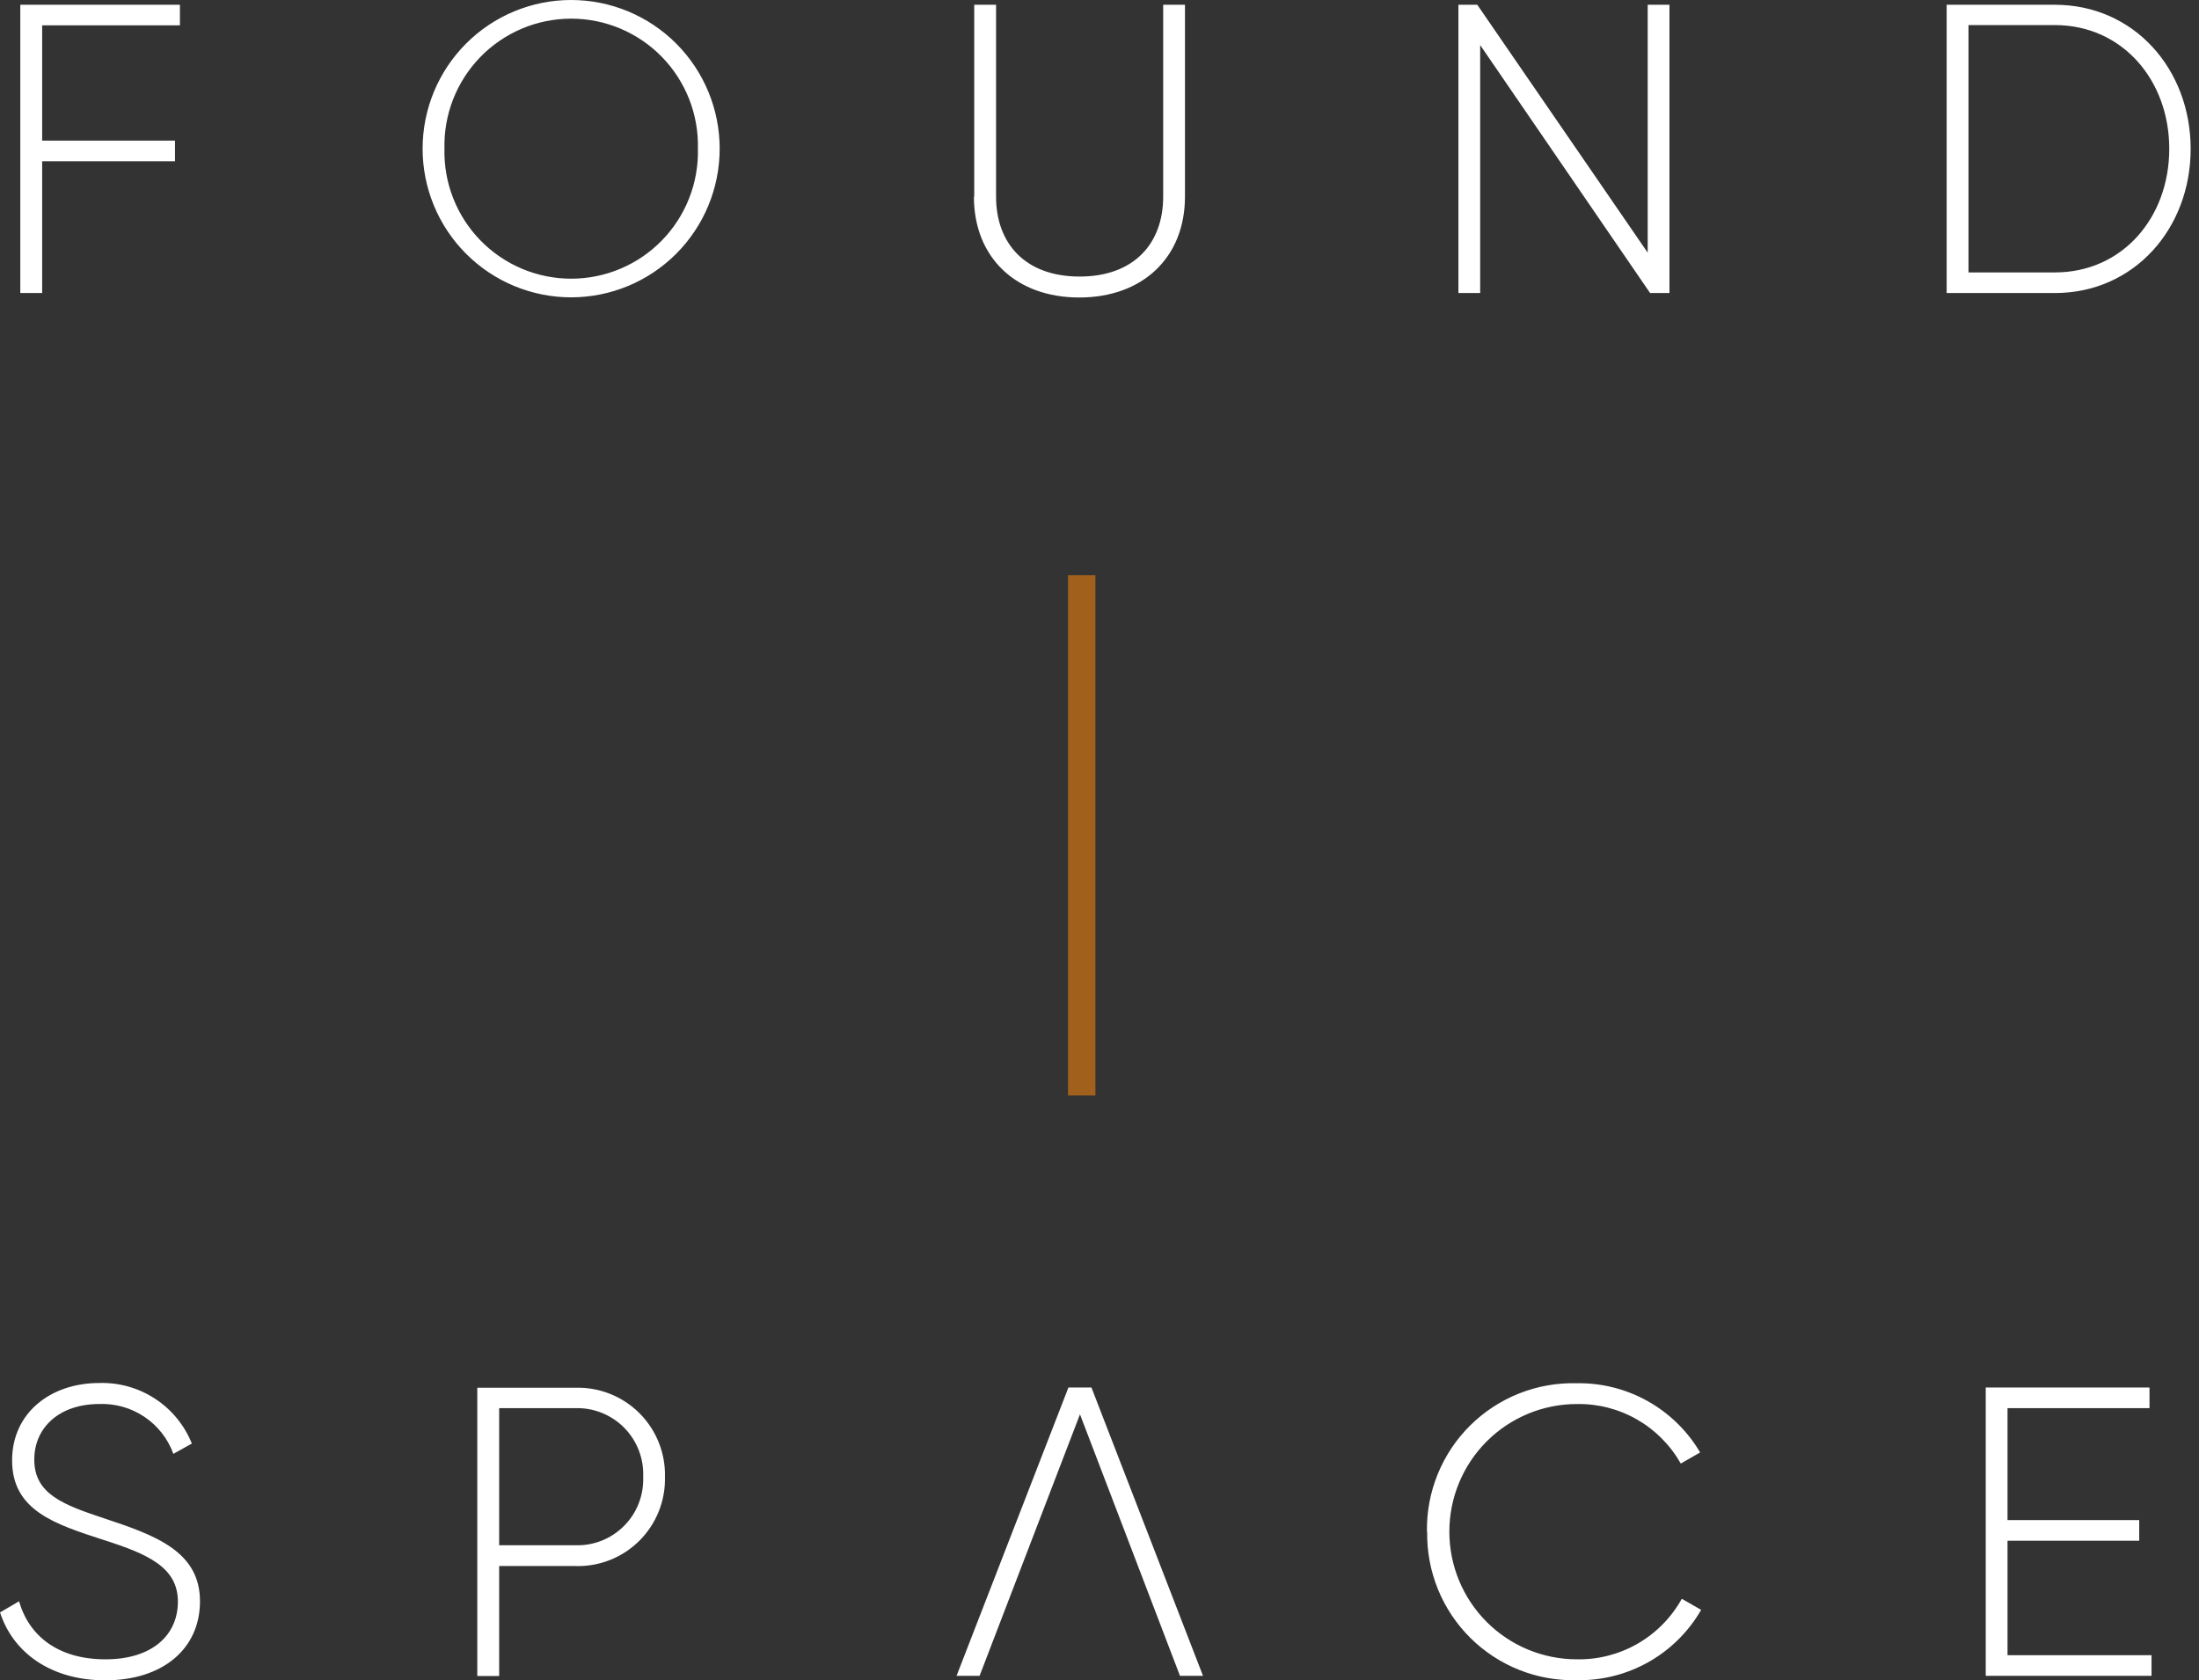 <?xml version="1.0" encoding="UTF-8"?>
<svg width="106px" height="81px" viewBox="0 0 106 81" version="1.1" xmlns="http://www.w3.org/2000/svg" xmlns:xlink="http://www.w3.org/1999/xlink">
    <rect x="0" y="0" width="106" height="81" fill="#333333" stroke="none"/>
    <title>4605D573-B715-4EC0-A2F6-29B73E685EE9</title>
    <g id="HubSpot-Landing-Pages" stroke="none" stroke-width="1" fill="none" fill-rule="evenodd">
        <g id="Book-a-Call" transform="translate(-667, -87)">
            <g id="Found-Space_Logo" transform="translate(667, 87)">
                <polygon id="Path" fill="#A1611C" points="52.803 27.729 51.483 27.729 51.483 52.806 52.803 52.806"></polygon>
                <path d="M2.032,1.22 L2.032,6.779 L8.436,6.779 L8.436,7.773 L2.032,7.773 L2.032,14.126 L0.978,14.126 L0.978,0.23 L8.673,0.23 L8.673,1.22 L2.032,1.22 Z M33.642,7.167 C33.662,6.351 33.519,5.539 33.221,4.78 C32.923,4.02 32.476,3.328 31.907,2.744 C31.338,2.16 30.658,1.696 29.906,1.379 C29.155,1.062 28.348,0.899 27.533,0.899 C26.718,0.899 25.911,1.062 25.16,1.379 C24.409,1.696 23.728,2.16 23.159,2.744 C22.59,3.328 22.143,4.02 21.845,4.78 C21.547,5.539 21.404,6.351 21.425,7.167 C21.404,7.982 21.547,8.794 21.845,9.553 C22.143,10.313 22.59,11.005 23.159,11.589 C23.728,12.173 24.409,12.637 25.16,12.954 C25.911,13.271 26.718,13.434 27.533,13.434 C28.348,13.434 29.155,13.271 29.906,12.954 C30.658,12.637 31.338,12.173 31.907,11.589 C32.476,11.005 32.923,10.313 33.221,9.553 C33.519,8.794 33.662,7.982 33.642,7.167 Z M20.371,7.167 C20.371,5.266 21.125,3.443 22.468,2.099 C23.811,0.755 25.632,0 27.531,0 C29.43,0 31.252,0.755 32.594,2.099 C33.937,3.443 34.691,5.266 34.691,7.167 C34.691,9.067 33.937,10.89 32.594,12.234 C31.252,13.578 29.43,14.333 27.531,14.333 C25.632,14.333 23.811,13.578 22.468,12.234 C21.125,10.89 20.371,9.067 20.371,7.167 Z M46.961,9.479 L46.961,0.23 L48.014,0.23 L48.014,9.479 C48.014,11.738 49.422,13.331 52.04,13.331 C54.659,13.331 56.07,11.742 56.07,9.479 L56.07,0.23 L57.12,0.23 L57.12,9.479 C57.12,12.416 55.077,14.341 52.025,14.341 C48.974,14.341 46.946,12.416 46.946,9.479 M80.474,0.23 L80.474,14.126 L79.541,14.126 L71.35,2.173 L71.35,14.126 L70.301,14.126 L70.301,0.23 L71.211,0.23 L79.425,12.179 L79.425,0.23 L80.474,0.23 Z M104.566,7.167 C104.566,3.871 102.308,1.209 99.05,1.209 L94.889,1.209 L94.889,13.132 L99.05,13.132 C102.324,13.132 104.566,10.473 104.566,7.178 L104.566,7.167 Z M105.598,7.178 C105.598,11.008 102.881,14.126 99.05,14.126 L93.836,14.126 L93.836,0.23 L99.05,0.23 C102.881,0.23 105.598,3.344 105.598,7.178 Z M0.008,77.723 L0.918,77.189 C1.396,78.857 2.799,79.987 5.083,79.987 C7.367,79.987 8.575,78.797 8.575,77.208 C8.575,75.54 7.108,74.907 4.985,74.229 C2.664,73.475 0.583,72.821 0.583,70.399 C0.583,68.117 2.427,66.667 4.786,66.667 C5.739,66.638 6.677,66.903 7.475,67.425 C8.273,67.946 8.892,68.701 9.248,69.586 L8.357,70.083 C8.093,69.355 7.605,68.73 6.963,68.299 C6.321,67.867 5.559,67.65 4.786,67.68 C2.863,67.68 1.652,68.81 1.652,70.361 C1.652,72.026 3.063,72.542 5.038,73.197 C7.495,74.011 9.64,74.786 9.64,77.189 C9.64,79.49 7.834,81 5.076,81 C2.48,81 0.636,79.689 0,77.723 M31.004,71.193 C31.022,70.756 30.95,70.321 30.793,69.913 C30.635,69.505 30.395,69.134 30.088,68.823 C29.781,68.512 29.413,68.268 29.007,68.106 C28.602,67.943 28.167,67.866 27.73,67.88 L24.062,67.88 L24.062,74.488 L27.73,74.488 C28.166,74.503 28.599,74.428 29.004,74.267 C29.409,74.106 29.776,73.863 30.083,73.554 C30.391,73.245 30.631,72.876 30.789,72.47 C30.947,72.064 31.02,71.629 31.004,71.193 Z M32.053,71.193 C32.068,71.764 31.965,72.332 31.753,72.862 C31.54,73.391 31.221,73.872 30.817,74.274 C30.412,74.676 29.93,74.992 29.399,75.201 C28.868,75.41 28.3,75.509 27.73,75.49 L24.062,75.49 L24.062,80.793 L23.008,80.793 L23.008,66.896 L27.73,66.896 C28.301,66.879 28.87,66.978 29.401,67.188 C29.932,67.398 30.415,67.715 30.82,68.118 C31.224,68.521 31.543,69.003 31.755,69.534 C31.967,70.065 32.069,70.633 32.053,71.205 M68.784,73.834 C68.768,72.884 68.945,71.941 69.303,71.061 C69.661,70.182 70.193,69.384 70.867,68.715 C71.542,68.047 72.344,67.522 73.226,67.172 C74.108,66.822 75.052,66.654 76.001,66.679 C77.199,66.658 78.381,66.956 79.427,67.542 C80.473,68.128 81.344,68.981 81.953,70.015 L81.02,70.55 C80.52,69.665 79.791,68.931 78.91,68.426 C78.029,67.921 77.028,67.663 76.012,67.681 C74.381,67.681 72.817,68.329 71.664,69.483 C70.511,70.636 69.864,72.202 69.864,73.834 C69.864,75.466 70.511,77.031 71.664,78.185 C72.817,79.339 74.381,79.987 76.012,79.987 C77.04,80.006 78.054,79.744 78.945,79.23 C79.836,78.716 80.569,77.969 81.069,77.069 L82.002,77.603 C81.397,78.653 80.523,79.52 79.469,80.116 C78.415,80.712 77.222,81.015 76.012,80.993 C75.063,81.017 74.119,80.85 73.237,80.499 C72.355,80.149 71.553,79.624 70.878,78.956 C70.205,78.288 69.672,77.489 69.314,76.61 C68.956,75.73 68.78,74.787 68.795,73.838 M103.712,79.787 L103.712,80.782 L95.72,80.782 L95.72,66.885 L103.614,66.885 L103.614,67.879 L96.77,67.879 L96.77,73.276 L103.118,73.276 L103.118,74.27 L96.77,74.27 L96.77,79.787 L103.712,79.787 Z M52.059,68.177 L56.879,80.782 L57.989,80.782 L52.612,66.885 L51.502,66.885 L46.11,80.782 L47.22,80.782 L52.059,68.177 Z" id="Combined-Shape" fill="#FFFFFF"></path>
            </g>
        </g>
    </g>
</svg>